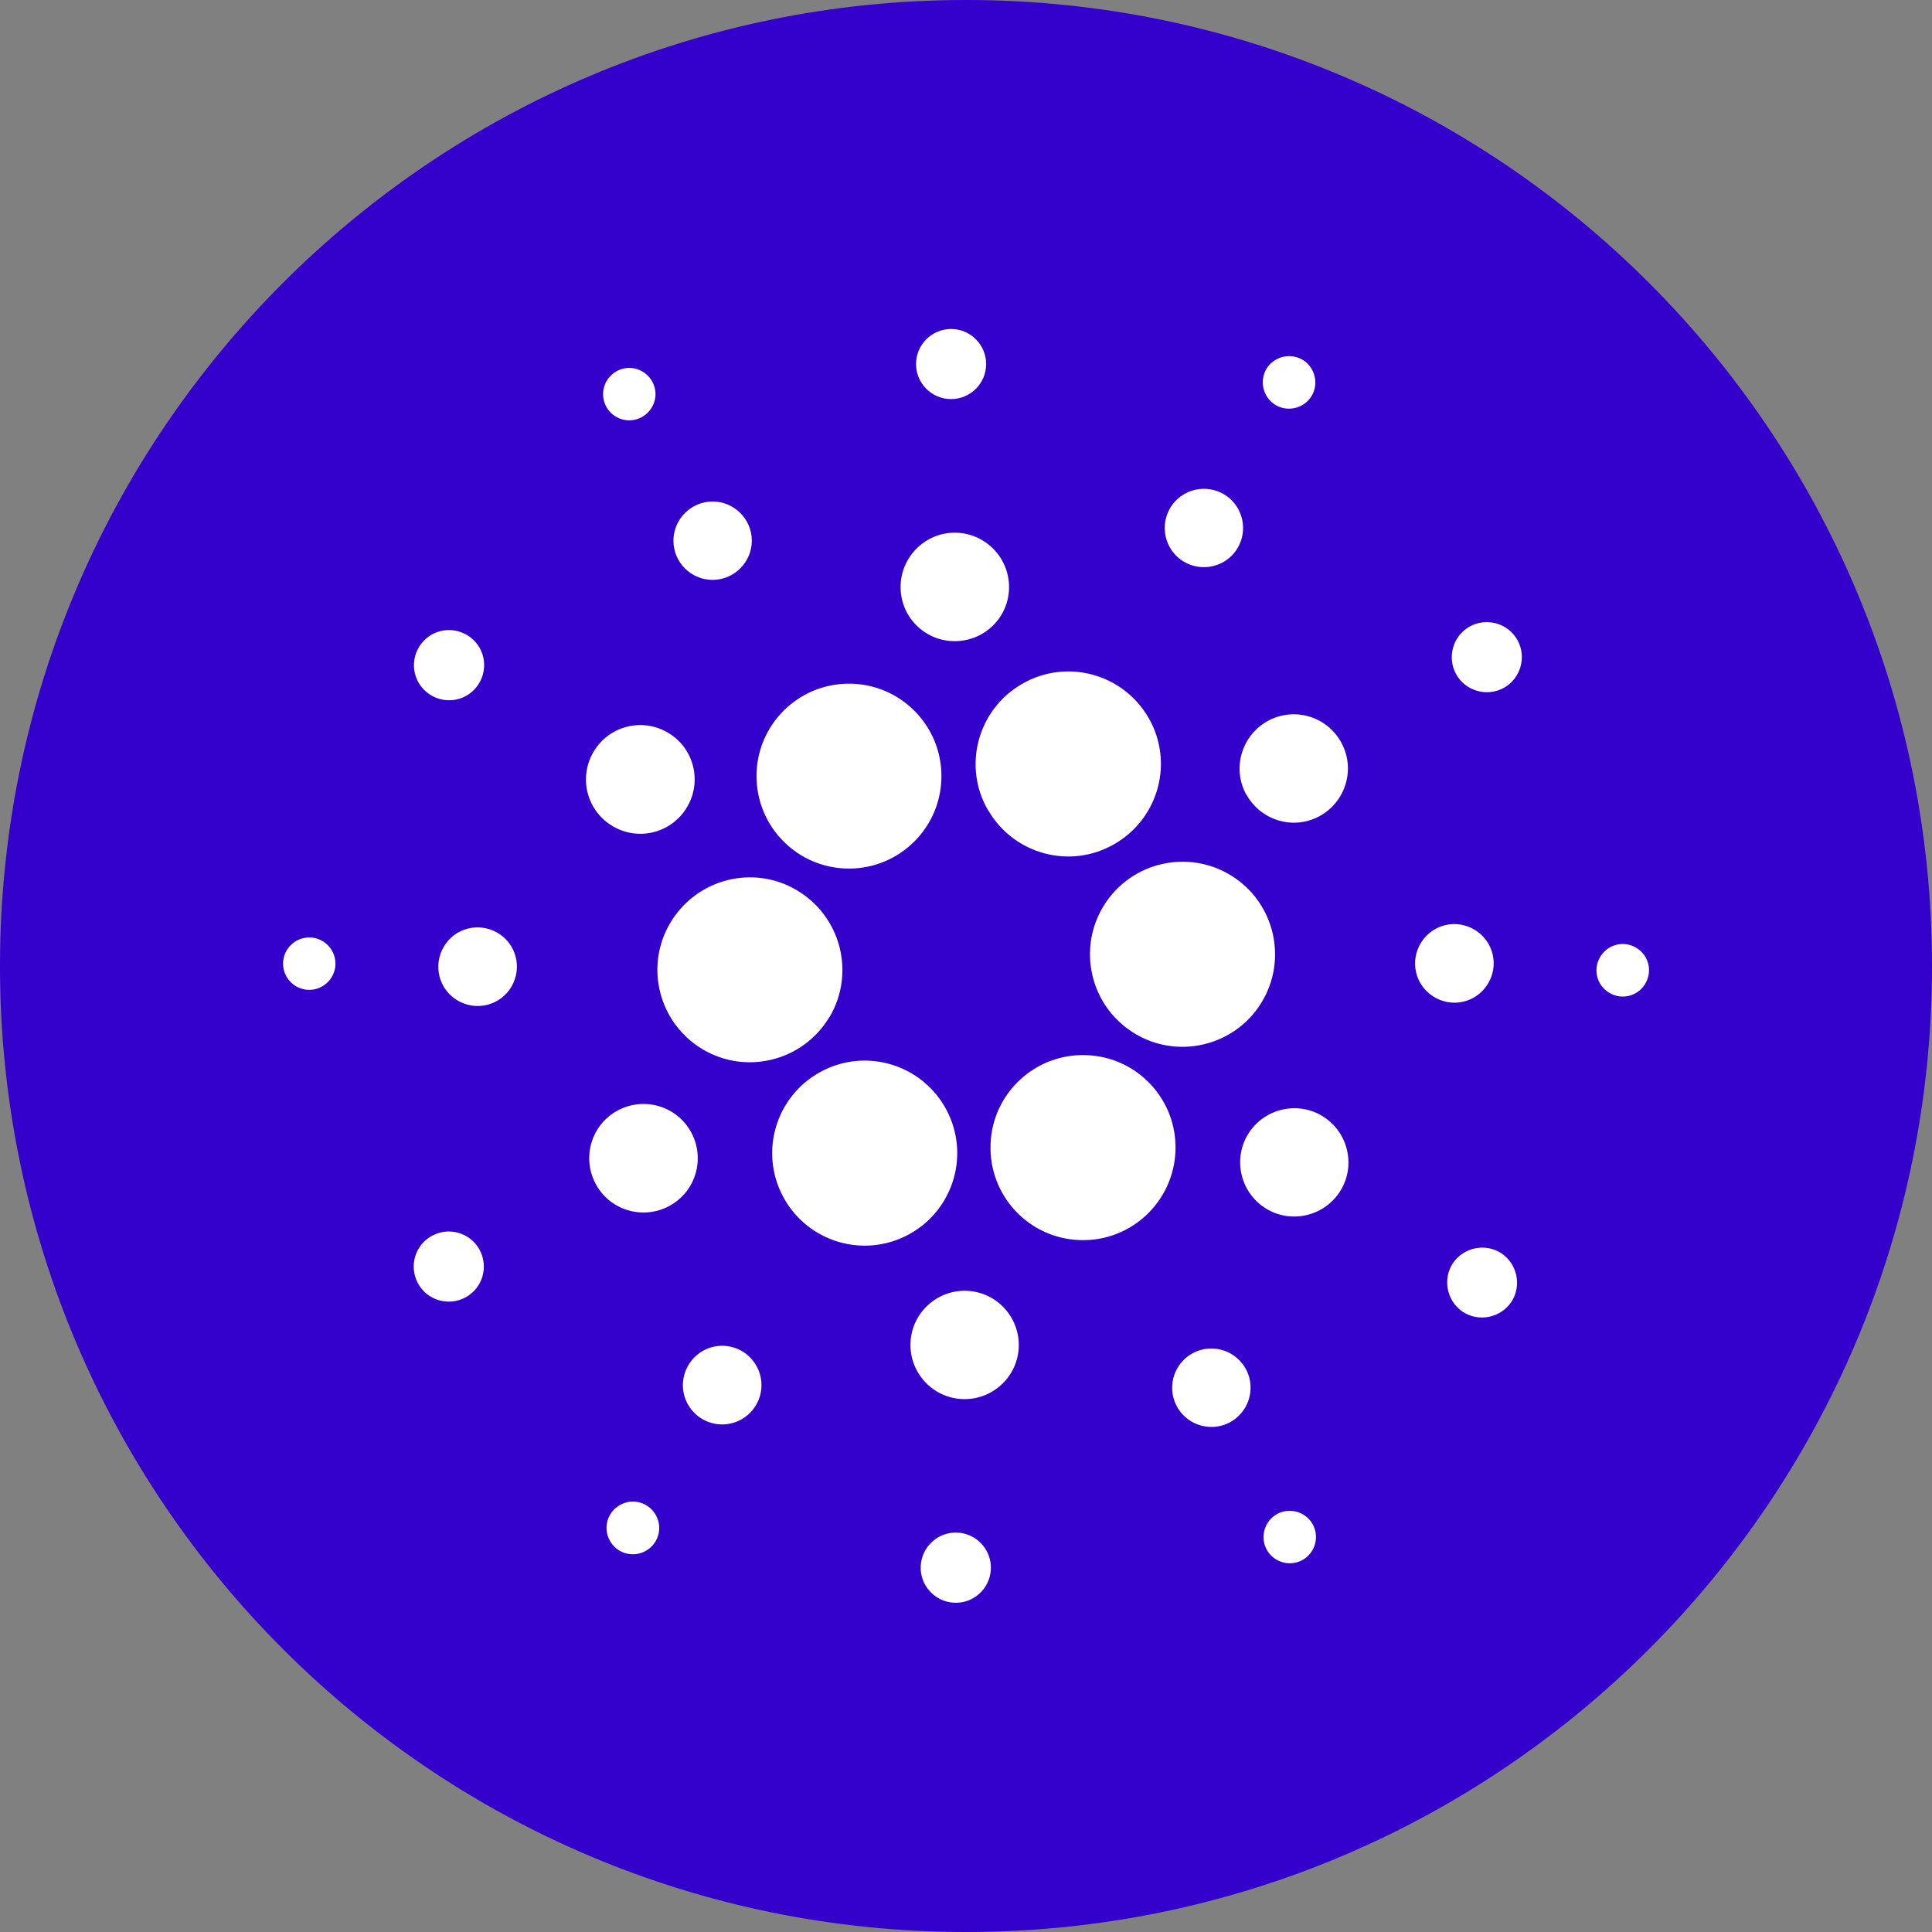 <svg width="70" height="70" viewBox="0 0 70 70" fill="none" xmlns="http://www.w3.org/2000/svg">
<rect x="0" y="0" width="70" height="70" fill="#808080" stroke="none"/>
<g clip-path="url(#clip0_1854_194)">
<path fill-rule="evenodd" clip-rule="evenodd" d="M70 35C70 15.67 54.33 0 35 0C15.67 0 0 15.67 0 35C0 54.33 15.67 70 35 70C54.33 70 70 54.33 70 35Z" fill="#3300CC"/>
<path fill-rule="evenodd" clip-rule="evenodd" d="M24.87 29.28C24.3 30.2 23.09 30.49 22.16 29.91C21.24 29.34 20.95 28.13 21.53 27.2C22.1 26.28 23.31 25.99 24.24 26.57C25.16 27.14 25.45 28.35 24.87 29.28ZM17.35 24.77C16.98 25.37 16.2 25.55 15.6 25.18C15 24.81 14.82 24.03 15.19 23.43C15.56 22.83 16.34 22.65 16.94 23.02C17.54 23.39 17.72 24.17 17.35 24.77ZM25.05 41.04C25.56 42 25.2 43.19 24.24 43.7C23.28 44.21 22.09 43.85 21.58 42.89C21.07 41.93 21.43 40.74 22.39 40.23C23.35 39.72 24.54 40.08 25.05 41.04ZM17.38 45.29C17.71 45.91 17.48 46.68 16.86 47.01C16.24 47.34 15.47 47.11 15.14 46.49C14.81 45.87 15.04 45.1 15.66 44.77C16.28 44.44 17.05 44.67 17.38 45.29ZM35.06 46.77C36.14 46.83 36.97 47.76 36.91 48.84C36.85 49.92 35.92 50.75 34.84 50.69C33.76 50.63 32.93 49.7 32.99 48.62C33.05 47.54 33.98 46.71 35.06 46.77ZM34.7 55.53C35.4 55.57 35.94 56.17 35.9 56.87C35.86 57.57 35.26 58.11 34.56 58.07C33.86 58.03 33.32 57.43 33.36 56.73C33.4 56.03 34 55.49 34.7 55.53ZM45.26 41.03C45.86 40.13 47.08 39.88 47.98 40.48C48.88 41.08 49.13 42.3 48.53 43.2C47.93 44.1 46.71 44.35 45.81 43.75C44.91 43.15 44.66 41.93 45.26 41.03ZM52.64 45.77C53.03 45.19 53.82 45.03 54.4 45.41C54.98 45.8 55.14 46.59 54.76 47.17C54.37 47.75 53.58 47.91 53 47.53C52.42 47.14 52.26 46.35 52.64 45.77ZM45.16 28.8C44.63 27.85 44.98 26.66 45.92 26.13C46.87 25.6 48.06 25.94 48.59 26.89C49.12 27.84 48.77 29.03 47.83 29.56C46.88 30.09 45.69 29.74 45.16 28.79V28.8ZM52.76 24.43C52.42 23.82 52.64 23.04 53.25 22.7C53.86 22.36 54.64 22.58 54.98 23.19C55.32 23.8 55.1 24.58 54.49 24.92C53.88 25.26 53.1 25.04 52.76 24.43ZM30.05 36.85C29.1 38.44 27.05 38.96 25.46 38.02C23.87 37.07 23.34 35.02 24.29 33.43C25.24 31.84 27.29 31.31 28.88 32.26C30.47 33.21 31 35.26 30.05 36.86V36.85ZM18.53 35.75C18.13 36.43 17.26 36.65 16.58 36.25C15.9 35.85 15.68 34.98 16.08 34.3C16.48 33.62 17.35 33.4 18.03 33.8C18.71 34.2 18.93 35.07 18.53 35.75ZM12.02 35.4C11.75 35.85 11.17 36 10.72 35.73C10.27 35.46 10.12 34.88 10.39 34.43C10.66 33.98 11.24 33.83 11.69 34.1C12.14 34.37 12.29 34.95 12.02 35.4ZM34.28 40.19C35.16 41.82 34.55 43.85 32.92 44.73C31.29 45.61 29.26 45 28.38 43.37C27.5 41.74 28.11 39.71 29.74 38.83C31.37 37.95 33.4 38.56 34.28 40.19ZM27.42 49.51C27.79 50.2 27.54 51.06 26.84 51.44C26.15 51.81 25.29 51.56 24.91 50.86C24.54 50.17 24.8 49.31 25.49 48.93C26.18 48.56 27.04 48.81 27.42 49.51ZM23.77 54.91C24.02 55.37 23.85 55.95 23.38 56.2C22.92 56.45 22.34 56.28 22.09 55.81C21.84 55.35 22.01 54.77 22.48 54.52C22.94 54.27 23.52 54.44 23.77 54.91ZM39.36 38.23C41.21 38.29 42.66 39.85 42.59 41.7C42.52 43.55 40.97 45 39.12 44.93C37.27 44.87 35.82 43.31 35.89 41.46C35.95 39.61 37.51 38.16 39.36 38.23ZM43.94 48.86C44.73 48.89 45.34 49.55 45.31 50.33C45.28 51.12 44.62 51.73 43.84 51.7C43.05 51.67 42.44 51.01 42.47 50.23C42.5 49.44 43.16 48.83 43.94 48.86ZM46.76 54.74C47.29 54.76 47.7 55.2 47.68 55.72C47.66 56.25 47.22 56.66 46.7 56.64C46.17 56.62 45.76 56.18 45.78 55.66C45.8 55.13 46.24 54.72 46.76 54.74ZM40 32.8C40.98 31.23 43.05 30.75 44.62 31.73C46.19 32.71 46.67 34.78 45.69 36.35C44.71 37.92 42.64 38.4 41.07 37.42C39.5 36.44 39.02 34.37 40 32.8ZM51.49 34.15C51.91 33.48 52.78 33.28 53.45 33.7C54.12 34.12 54.32 34.99 53.9 35.66C53.48 36.33 52.61 36.53 51.94 36.11C51.27 35.69 51.07 34.82 51.49 34.15ZM57.99 34.65C58.27 34.2 58.86 34.07 59.3 34.35C59.75 34.63 59.88 35.21 59.6 35.66C59.32 36.11 58.73 36.24 58.29 35.96C57.84 35.68 57.71 35.1 57.99 34.65ZM35.8 29.36C34.87 27.76 35.42 25.71 37.03 24.78C38.63 23.85 40.68 24.4 41.61 26C42.54 27.6 41.99 29.65 40.38 30.58C38.78 31.51 36.73 30.96 35.8 29.35V29.36ZM42.39 19.84C42 19.16 42.23 18.29 42.91 17.9C43.59 17.51 44.46 17.74 44.85 18.42C45.24 19.1 45.01 19.97 44.33 20.36C43.65 20.75 42.78 20.52 42.39 19.84ZM45.88 14.33C45.62 13.87 45.77 13.29 46.23 13.03C46.69 12.77 47.27 12.92 47.53 13.38C47.79 13.84 47.64 14.42 47.18 14.68C46.72 14.94 46.14 14.79 45.88 14.33ZM34.59 23.23C33.5 23.23 32.63 22.35 32.63 21.27C32.63 20.19 33.51 19.3 34.59 19.3C35.67 19.3 36.56 20.18 36.56 21.27C36.56 22.36 35.68 23.23 34.59 23.23ZM34.46 14.46C33.76 14.46 33.19 13.89 33.19 13.19C33.19 12.49 33.76 11.92 34.46 11.92C35.16 11.92 35.73 12.49 35.73 13.19C35.73 13.89 35.16 14.46 34.46 14.46ZM30.76 31.47C28.91 31.47 27.41 29.97 27.41 28.12C27.41 26.27 28.91 24.77 30.76 24.77C32.61 24.77 34.11 26.27 34.11 28.12C34.11 29.97 32.61 31.47 30.76 31.47ZM25.82 21.01C25.03 21.01 24.4 20.37 24.4 19.59C24.4 18.81 25.04 18.17 25.82 18.17C26.6 18.17 27.24 18.81 27.24 19.59C27.24 20.37 26.6 21.01 25.82 21.01ZM22.8 15.23C22.27 15.23 21.85 14.8 21.85 14.28C21.85 13.76 22.28 13.33 22.8 13.33C23.32 13.33 23.75 13.76 23.75 14.28C23.75 14.8 23.32 15.23 22.8 15.23Z" fill="white"/>
</g>
<defs>
<clipPath id="clip0_1854_194">
<rect width="70" height="70" fill="white"/>
</clipPath>
</defs>
</svg>
